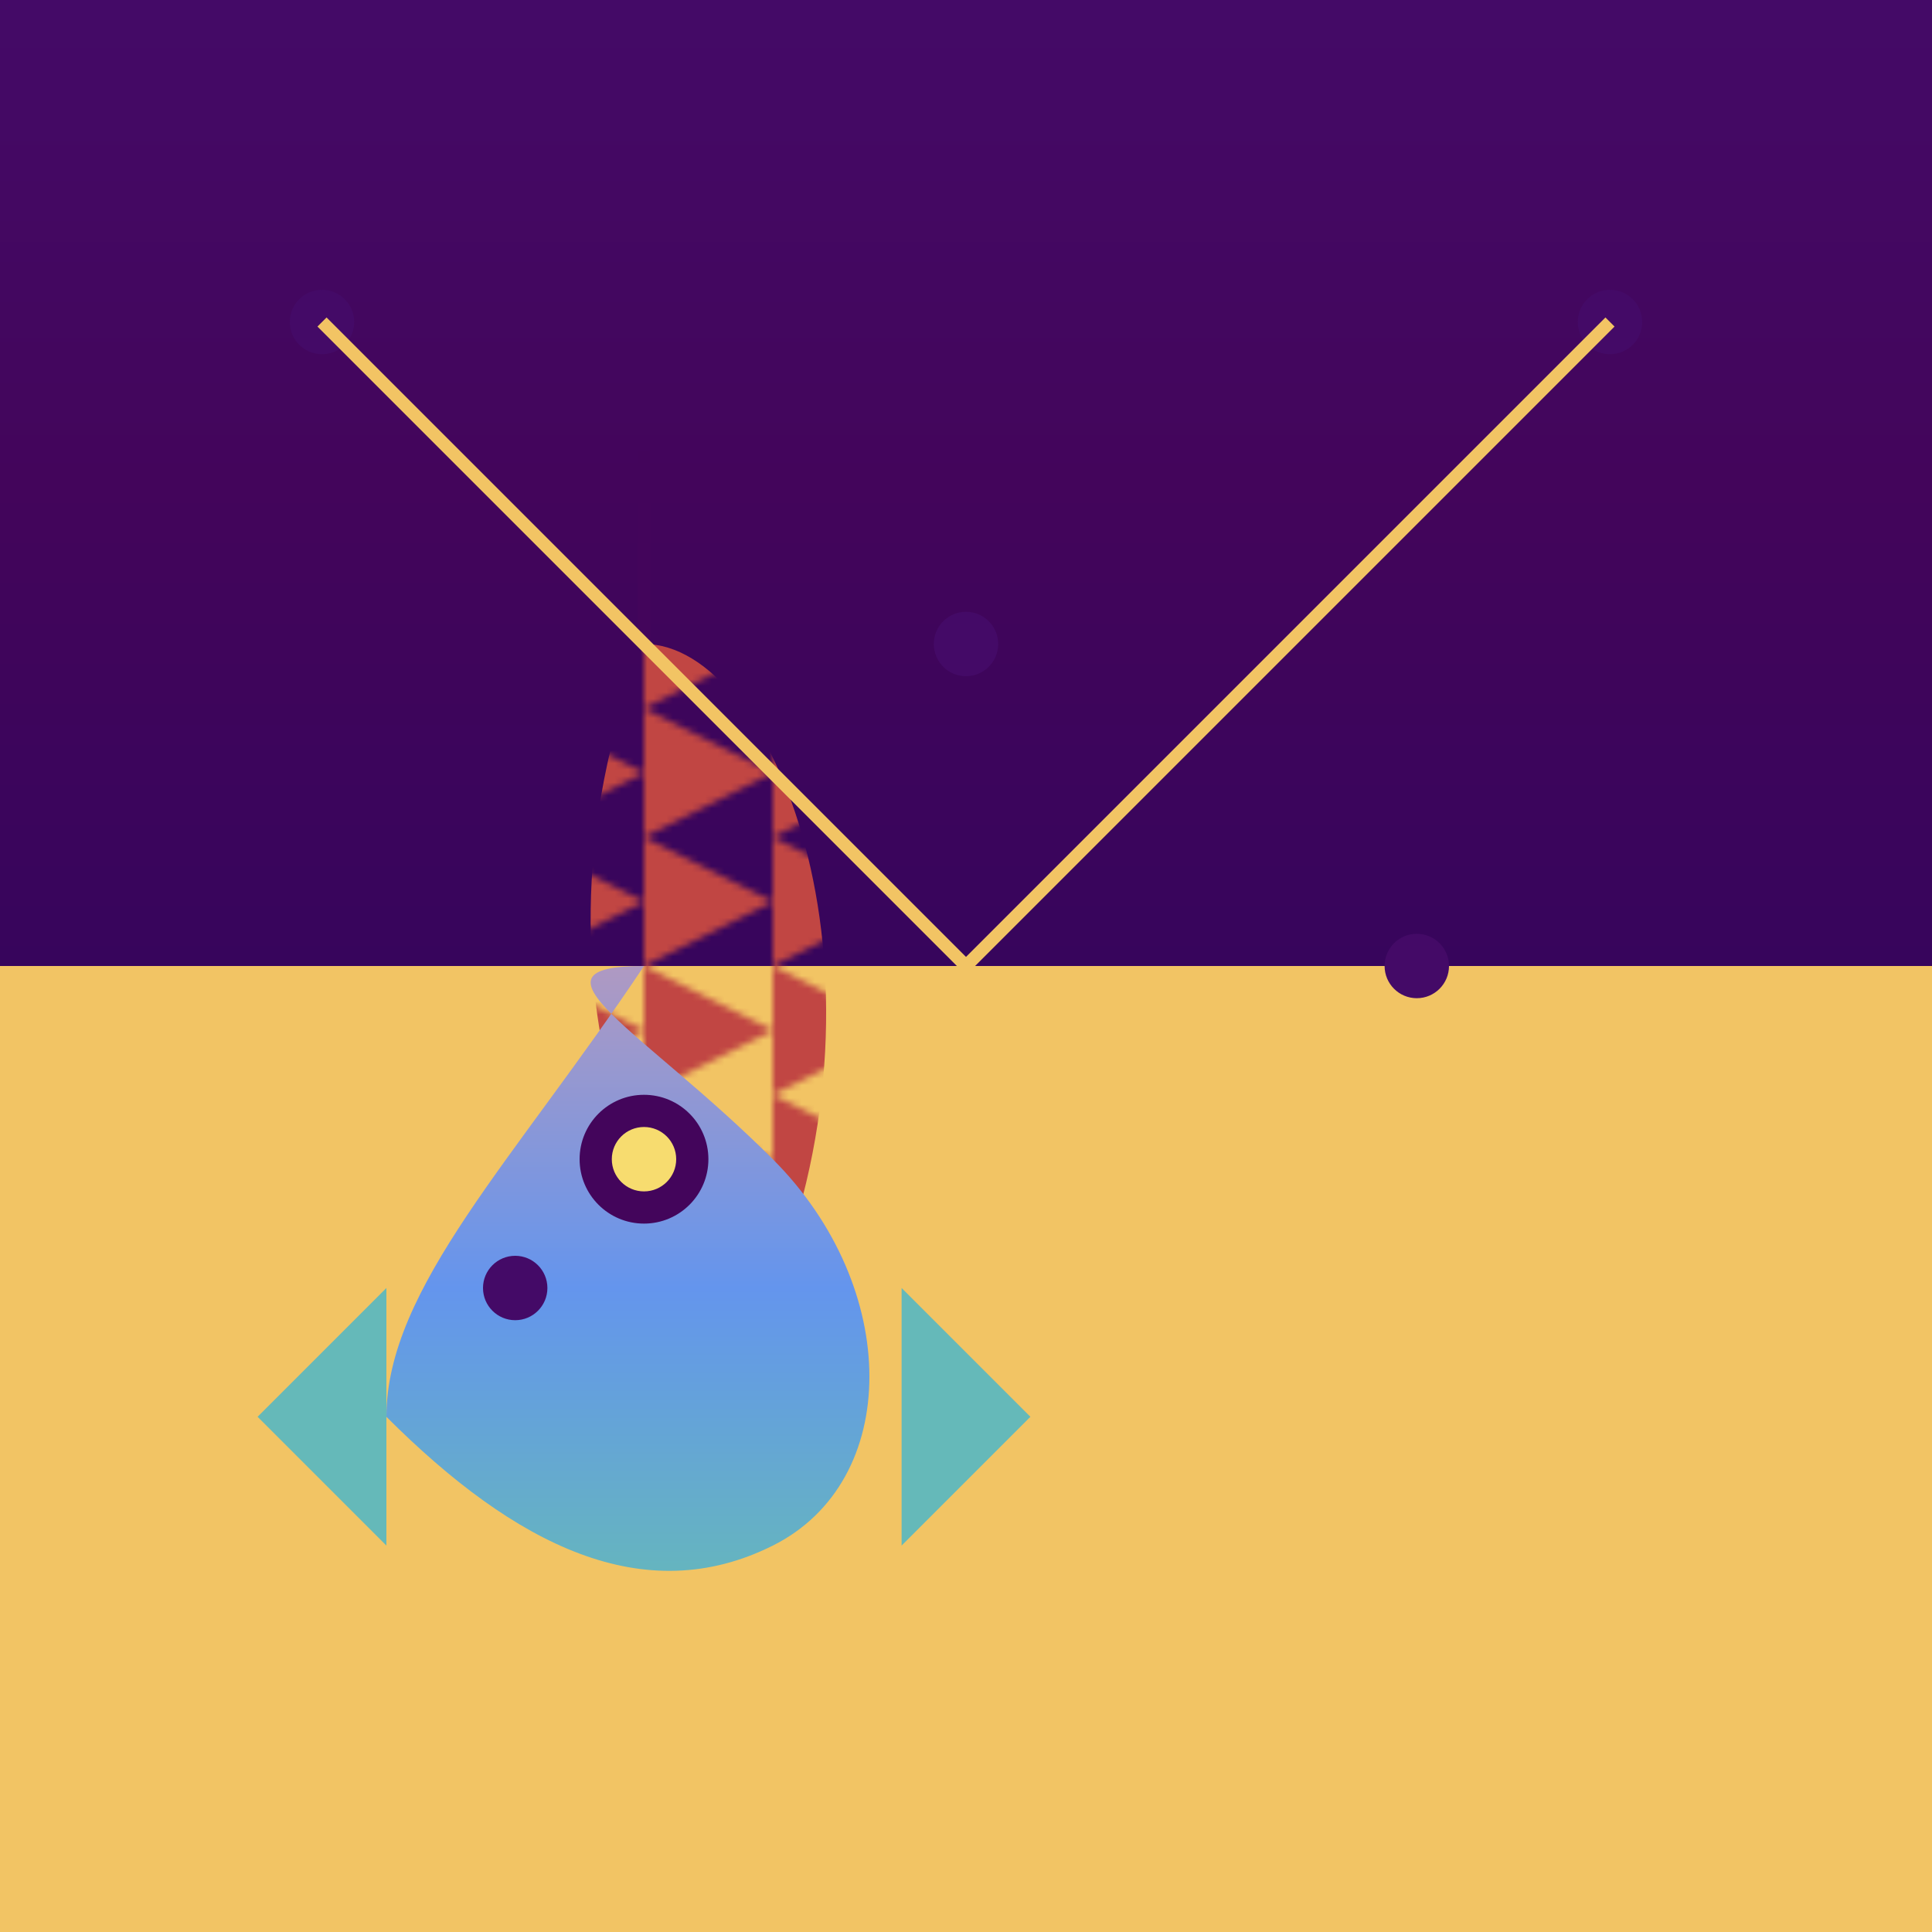 <svg xmlns="http://www.w3.org/2000/svg" viewBox="0 0 300 300">
    <!-- Desert background with stormy sky -->
    <rect x="0" y="0" width="300" height="300" fill="#F2C464" />
    <rect x="0" y="0" width="300" height="150" fill="url(#stormy-sky)" />
    
    <!-- Stormy sky gradient -->
    <defs>
        <linearGradient id="stormy-sky" gradientUnits="userSpaceOnUse" x1="0" y1="0" x2="0" y2="150">
            <stop offset="0" stop-color="#440A67" />
            <stop offset="0.5" stop-color="#43055B" />
            <stop offset="1" stop-color="#37055C" />
        </linearGradient>
        
        <!-- Umbrella pattern -->
        <pattern id="umbrella-pattern" x="0" y="0" width="20" height="20" patternUnits="userSpaceOnUse">
            <path d="M 0 0 L 20 10 L 0 20 Z" fill="#C14643" />
        </pattern>
    </defs>
    
    <!-- Fish with umbrella -->
    <g transform="translate(100, 150)">
        <!-- Umbrella -->
        <path d="M 0 -50 C 20 -50 40 0 20 50 C 0 50 -20 0 0 -50 Z" fill="url(#umbrella-pattern)" />
        <line x1="0" y1="-50" x2="0" y2="-80" stroke="#43055B" stroke-width="2" />
        
        <!-- Fish body -->
        <path d="M 0 0 C -20 30 -40 50 -40 70 C -20 90 0 100 20 90 C 40 80 40 50 20 30 C 0 10 -20 0 0 0 Z" fill="url(#fish-scale)" />
        
        <!-- Fish fin -->
        <path d="M -40 50 L -60 70 L -40 90 Z" fill="#65B9B9" />
        <path d="M 40 50 L 60 70 L 40 90 Z" fill="#65B9B9" />
        
        <!-- Fish eye -->
        <circle cx="0" cy="30" r="10" fill="#43055B" />
        <circle cx="0" cy="30" r="5" fill="#F7DC6F" />
    </g>
    
    <!-- Rain droplets -->
    <g>
        <circle cx="50" cy="50" r="5" fill="#440A67" />
        <circle cx="250" cy="50" r="5" fill="#440A67" />
        <circle cx="150" cy="100" r="5" fill="#440A67" />
        <circle cx="220" cy="150" r="5" fill="#440A67" />
        <circle cx="80" cy="200" r="5" fill="#440A67" />
    </g>
    
    <!-- Lighting effect -->
    <g>
        <path d="M 50 50 L 150 150" stroke="#F2C464" stroke-width="2" />
        <path d="M 250 50 L 150 150" stroke="#F2C464" stroke-width="2" />
    </g>
    
    <!-- Fish scale gradient -->
    <defs>
        <linearGradient id="fish-scale" gradientUnits="userSpaceOnUse" x1="0" y1="0" x2="0" y2="100">
            <stop offset="0" stop-color="#AF99C2" />
            <stop offset="0.5" stop-color="#6495ED" />
            <stop offset="1" stop-color="#65B9B9" />
        </linearGradient>
    </defs>
</svg>